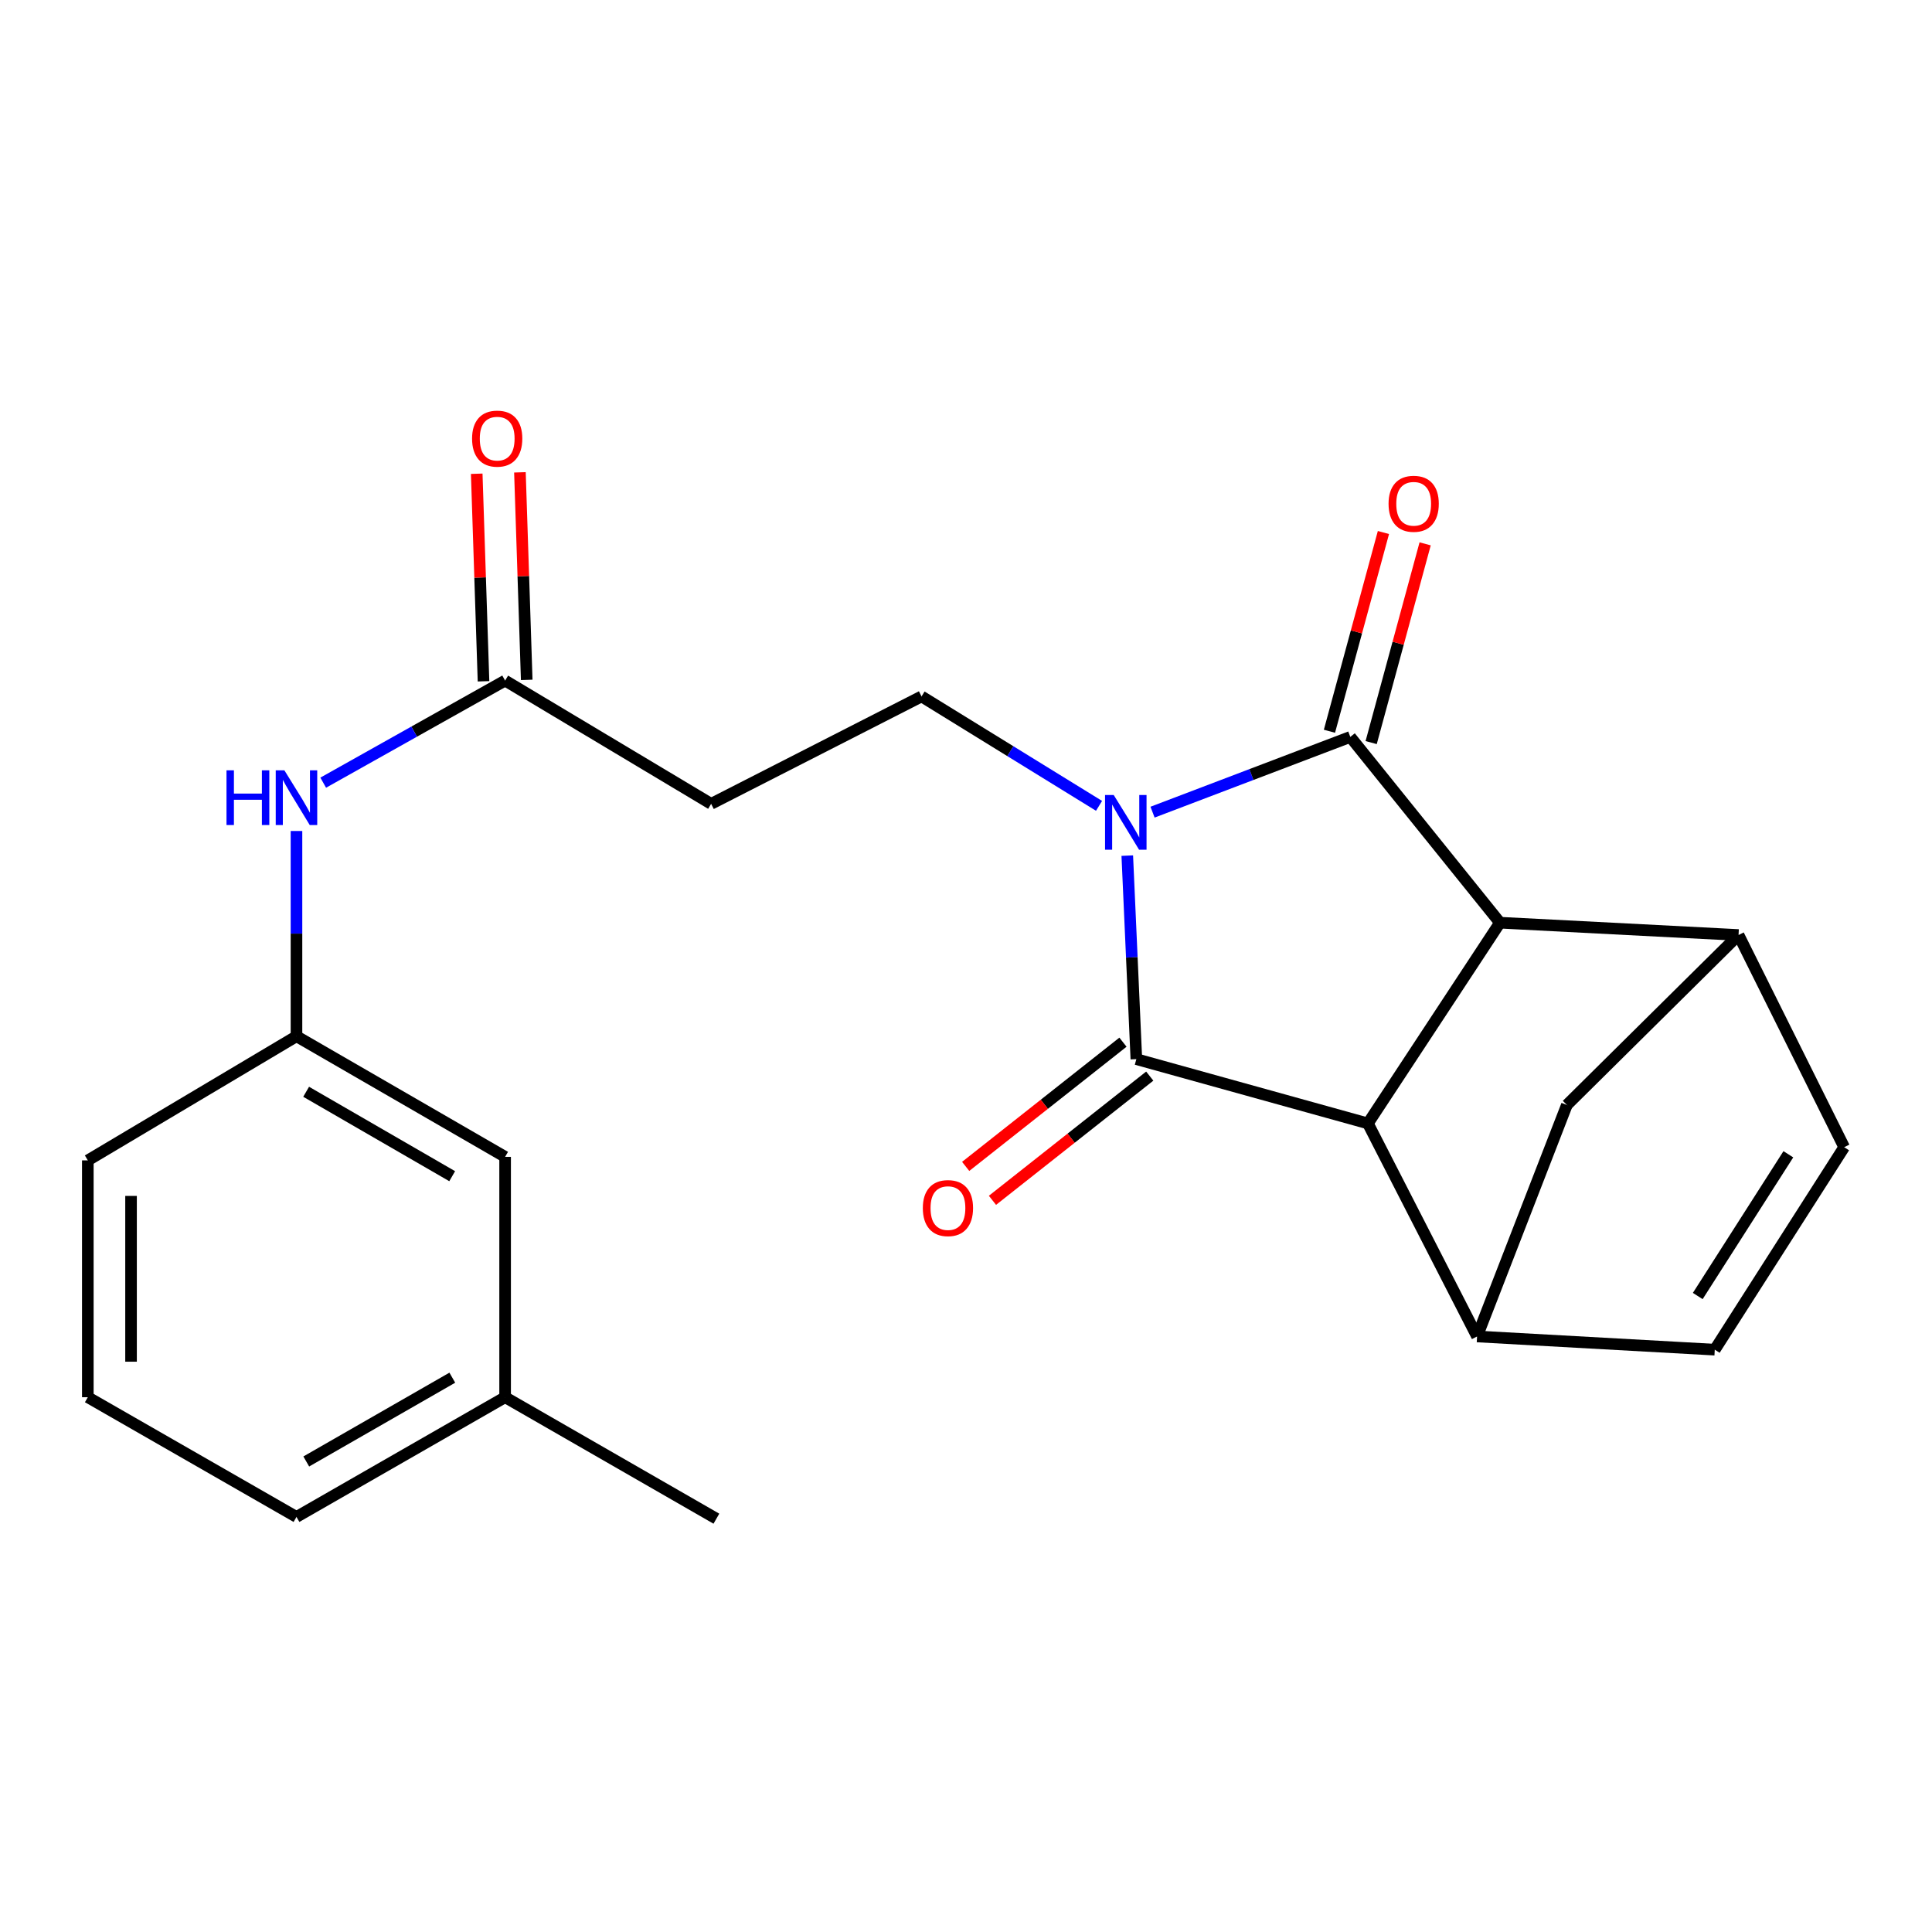<?xml version='1.0' encoding='iso-8859-1'?>
<svg version='1.1' baseProfile='full'
              xmlns='http://www.w3.org/2000/svg'
                      xmlns:rdkit='http://www.rdkit.org/xml'
                      xmlns:xlink='http://www.w3.org/1999/xlink'
                  xml:space='preserve'
width='1000px' height='1000px' viewBox='0 0 1000 1000'>
<!-- END OF HEADER -->
<rect style='opacity:1.0;fill:#FFFFFF;stroke:none' width='1000' height='1000' x='0' y='0'> </rect>
<path class='bond-0' d='M 596.556,420.372 L 647.735,400.9' style='fill:none;fill-rule:evenodd;stroke:#0000FF;stroke-width:6px;stroke-linecap:butt;stroke-linejoin:miter;stroke-opacity:1' />
<path class='bond-0' d='M 647.735,400.9 L 698.914,381.428' style='fill:none;fill-rule:evenodd;stroke:#000000;stroke-width:6px;stroke-linecap:butt;stroke-linejoin:miter;stroke-opacity:1' />
<path class='bond-1' d='M 583.477,442.868 L 585.827,495.54' style='fill:none;fill-rule:evenodd;stroke:#0000FF;stroke-width:6px;stroke-linecap:butt;stroke-linejoin:miter;stroke-opacity:1' />
<path class='bond-1' d='M 585.827,495.54 L 588.177,548.211' style='fill:none;fill-rule:evenodd;stroke:#000000;stroke-width:6px;stroke-linecap:butt;stroke-linejoin:miter;stroke-opacity:1' />
<path class='bond-6' d='M 568.863,417.106 L 522.928,388.789' style='fill:none;fill-rule:evenodd;stroke:#0000FF;stroke-width:6px;stroke-linecap:butt;stroke-linejoin:miter;stroke-opacity:1' />
<path class='bond-6' d='M 522.928,388.789 L 476.992,360.471' style='fill:none;fill-rule:evenodd;stroke:#000000;stroke-width:6px;stroke-linecap:butt;stroke-linejoin:miter;stroke-opacity:1' />
<path class='bond-2' d='M 698.914,381.428 L 776.377,477.585' style='fill:none;fill-rule:evenodd;stroke:#000000;stroke-width:6px;stroke-linecap:butt;stroke-linejoin:miter;stroke-opacity:1' />
<path class='bond-12' d='M 709.71,384.361 L 723.681,332.927' style='fill:none;fill-rule:evenodd;stroke:#000000;stroke-width:6px;stroke-linecap:butt;stroke-linejoin:miter;stroke-opacity:1' />
<path class='bond-12' d='M 723.681,332.927 L 737.653,281.493' style='fill:none;fill-rule:evenodd;stroke:#FF0000;stroke-width:6px;stroke-linecap:butt;stroke-linejoin:miter;stroke-opacity:1' />
<path class='bond-12' d='M 688.119,378.495 L 702.09,327.062' style='fill:none;fill-rule:evenodd;stroke:#000000;stroke-width:6px;stroke-linecap:butt;stroke-linejoin:miter;stroke-opacity:1' />
<path class='bond-12' d='M 702.09,327.062 L 716.062,275.628' style='fill:none;fill-rule:evenodd;stroke:#FF0000;stroke-width:6px;stroke-linecap:butt;stroke-linejoin:miter;stroke-opacity:1' />
<path class='bond-3' d='M 588.177,548.211 L 708.025,581.486' style='fill:none;fill-rule:evenodd;stroke:#000000;stroke-width:6px;stroke-linecap:butt;stroke-linejoin:miter;stroke-opacity:1' />
<path class='bond-13' d='M 581.244,539.432 L 540.535,571.58' style='fill:none;fill-rule:evenodd;stroke:#000000;stroke-width:6px;stroke-linecap:butt;stroke-linejoin:miter;stroke-opacity:1' />
<path class='bond-13' d='M 540.535,571.58 L 499.826,603.727' style='fill:none;fill-rule:evenodd;stroke:#FF0000;stroke-width:6px;stroke-linecap:butt;stroke-linejoin:miter;stroke-opacity:1' />
<path class='bond-13' d='M 595.11,556.99 L 554.401,589.138' style='fill:none;fill-rule:evenodd;stroke:#000000;stroke-width:6px;stroke-linecap:butt;stroke-linejoin:miter;stroke-opacity:1' />
<path class='bond-13' d='M 554.401,589.138 L 513.693,621.286' style='fill:none;fill-rule:evenodd;stroke:#FF0000;stroke-width:6px;stroke-linecap:butt;stroke-linejoin:miter;stroke-opacity:1' />
<path class='bond-5' d='M 776.377,477.585 L 899.867,483.961' style='fill:none;fill-rule:evenodd;stroke:#000000;stroke-width:6px;stroke-linecap:butt;stroke-linejoin:miter;stroke-opacity:1' />
<path class='bond-23' d='M 776.377,477.585 L 708.025,581.486' style='fill:none;fill-rule:evenodd;stroke:#000000;stroke-width:6px;stroke-linecap:butt;stroke-linejoin:miter;stroke-opacity:1' />
<path class='bond-4' d='M 708.025,581.486 L 764.531,691.75' style='fill:none;fill-rule:evenodd;stroke:#000000;stroke-width:6px;stroke-linecap:butt;stroke-linejoin:miter;stroke-opacity:1' />
<path class='bond-8' d='M 764.531,691.75 L 887.561,698.587' style='fill:none;fill-rule:evenodd;stroke:#000000;stroke-width:6px;stroke-linecap:butt;stroke-linejoin:miter;stroke-opacity:1' />
<path class='bond-9' d='M 764.531,691.75 L 811.019,571.927' style='fill:none;fill-rule:evenodd;stroke:#000000;stroke-width:6px;stroke-linecap:butt;stroke-linejoin:miter;stroke-opacity:1' />
<path class='bond-7' d='M 899.867,483.961 L 954.545,593.779' style='fill:none;fill-rule:evenodd;stroke:#000000;stroke-width:6px;stroke-linecap:butt;stroke-linejoin:miter;stroke-opacity:1' />
<path class='bond-24' d='M 899.867,483.961 L 811.019,571.927' style='fill:none;fill-rule:evenodd;stroke:#000000;stroke-width:6px;stroke-linecap:butt;stroke-linejoin:miter;stroke-opacity:1' />
<path class='bond-11' d='M 476.992,360.471 L 368.083,416.07' style='fill:none;fill-rule:evenodd;stroke:#000000;stroke-width:6px;stroke-linecap:butt;stroke-linejoin:miter;stroke-opacity:1' />
<path class='bond-25' d='M 954.545,593.779 L 887.561,698.587' style='fill:none;fill-rule:evenodd;stroke:#000000;stroke-width:6px;stroke-linecap:butt;stroke-linejoin:miter;stroke-opacity:1' />
<path class='bond-25' d='M 925.646,597.451 L 878.757,670.817' style='fill:none;fill-rule:evenodd;stroke:#000000;stroke-width:6px;stroke-linecap:butt;stroke-linejoin:miter;stroke-opacity:1' />
<path class='bond-10' d='M 261.447,352.268 L 368.083,416.07' style='fill:none;fill-rule:evenodd;stroke:#000000;stroke-width:6px;stroke-linecap:butt;stroke-linejoin:miter;stroke-opacity:1' />
<path class='bond-14' d='M 261.447,352.268 L 214.37,378.689' style='fill:none;fill-rule:evenodd;stroke:#000000;stroke-width:6px;stroke-linecap:butt;stroke-linejoin:miter;stroke-opacity:1' />
<path class='bond-14' d='M 214.37,378.689 L 167.293,405.11' style='fill:none;fill-rule:evenodd;stroke:#0000FF;stroke-width:6px;stroke-linecap:butt;stroke-linejoin:miter;stroke-opacity:1' />
<path class='bond-16' d='M 272.628,351.902 L 270.87,298.19' style='fill:none;fill-rule:evenodd;stroke:#000000;stroke-width:6px;stroke-linecap:butt;stroke-linejoin:miter;stroke-opacity:1' />
<path class='bond-16' d='M 270.87,298.19 L 269.112,244.479' style='fill:none;fill-rule:evenodd;stroke:#FF0000;stroke-width:6px;stroke-linecap:butt;stroke-linejoin:miter;stroke-opacity:1' />
<path class='bond-16' d='M 250.266,352.634 L 248.508,298.922' style='fill:none;fill-rule:evenodd;stroke:#000000;stroke-width:6px;stroke-linecap:butt;stroke-linejoin:miter;stroke-opacity:1' />
<path class='bond-16' d='M 248.508,298.922 L 246.75,245.211' style='fill:none;fill-rule:evenodd;stroke:#FF0000;stroke-width:6px;stroke-linecap:butt;stroke-linejoin:miter;stroke-opacity:1' />
<path class='bond-15' d='M 153.457,430.123 L 153.457,483.244' style='fill:none;fill-rule:evenodd;stroke:#0000FF;stroke-width:6px;stroke-linecap:butt;stroke-linejoin:miter;stroke-opacity:1' />
<path class='bond-15' d='M 153.457,483.244 L 153.457,536.365' style='fill:none;fill-rule:evenodd;stroke:#000000;stroke-width:6px;stroke-linecap:butt;stroke-linejoin:miter;stroke-opacity:1' />
<path class='bond-17' d='M 153.457,536.365 L 261.447,598.788' style='fill:none;fill-rule:evenodd;stroke:#000000;stroke-width:6px;stroke-linecap:butt;stroke-linejoin:miter;stroke-opacity:1' />
<path class='bond-17' d='M 158.459,565.099 L 234.052,608.795' style='fill:none;fill-rule:evenodd;stroke:#000000;stroke-width:6px;stroke-linecap:butt;stroke-linejoin:miter;stroke-opacity:1' />
<path class='bond-20' d='M 153.457,536.365 L 45.455,600.615' style='fill:none;fill-rule:evenodd;stroke:#000000;stroke-width:6px;stroke-linecap:butt;stroke-linejoin:miter;stroke-opacity:1' />
<path class='bond-18' d='M 261.447,598.788 L 261.447,723.198' style='fill:none;fill-rule:evenodd;stroke:#000000;stroke-width:6px;stroke-linecap:butt;stroke-linejoin:miter;stroke-opacity:1' />
<path class='bond-22' d='M 261.447,723.198 L 370.805,786.068' style='fill:none;fill-rule:evenodd;stroke:#000000;stroke-width:6px;stroke-linecap:butt;stroke-linejoin:miter;stroke-opacity:1' />
<path class='bond-26' d='M 261.447,723.198 L 153.457,785.16' style='fill:none;fill-rule:evenodd;stroke:#000000;stroke-width:6px;stroke-linecap:butt;stroke-linejoin:miter;stroke-opacity:1' />
<path class='bond-26' d='M 234.114,713.086 L 158.521,756.46' style='fill:none;fill-rule:evenodd;stroke:#000000;stroke-width:6px;stroke-linecap:butt;stroke-linejoin:miter;stroke-opacity:1' />
<path class='bond-19' d='M 45.455,723.198 L 45.455,600.615' style='fill:none;fill-rule:evenodd;stroke:#000000;stroke-width:6px;stroke-linecap:butt;stroke-linejoin:miter;stroke-opacity:1' />
<path class='bond-19' d='M 67.828,704.81 L 67.828,619.003' style='fill:none;fill-rule:evenodd;stroke:#000000;stroke-width:6px;stroke-linecap:butt;stroke-linejoin:miter;stroke-opacity:1' />
<path class='bond-21' d='M 45.455,723.198 L 153.457,785.16' style='fill:none;fill-rule:evenodd;stroke:#000000;stroke-width:6px;stroke-linecap:butt;stroke-linejoin:miter;stroke-opacity:1' />
<path  class='atom-0' d='M 576.448 411.481
L 585.728 426.481
Q 586.648 427.961, 588.128 430.641
Q 589.608 433.321, 589.688 433.481
L 589.688 411.481
L 593.448 411.481
L 593.448 439.801
L 589.568 439.801
L 579.608 423.401
Q 578.448 421.481, 577.208 419.281
Q 576.008 417.081, 575.648 416.401
L 575.648 439.801
L 571.968 439.801
L 571.968 411.481
L 576.448 411.481
' fill='#0000FF'/>
<path  class='atom-13' d='M 718.716 260.752
Q 718.716 253.952, 722.076 250.152
Q 725.436 246.352, 731.716 246.352
Q 737.996 246.352, 741.356 250.152
Q 744.716 253.952, 744.716 260.752
Q 744.716 267.632, 741.316 271.552
Q 737.916 275.432, 731.716 275.432
Q 725.476 275.432, 722.076 271.552
Q 718.716 267.672, 718.716 260.752
M 731.716 272.232
Q 736.036 272.232, 738.356 269.352
Q 740.716 266.432, 740.716 260.752
Q 740.716 255.192, 738.356 252.392
Q 736.036 249.552, 731.716 249.552
Q 727.396 249.552, 725.036 252.352
Q 722.716 255.152, 722.716 260.752
Q 722.716 266.472, 725.036 269.352
Q 727.396 272.232, 731.716 272.232
' fill='#FF0000'/>
<path  class='atom-14' d='M 477.653 625.306
Q 477.653 618.506, 481.013 614.706
Q 484.373 610.906, 490.653 610.906
Q 496.933 610.906, 500.293 614.706
Q 503.653 618.506, 503.653 625.306
Q 503.653 632.186, 500.253 636.106
Q 496.853 639.986, 490.653 639.986
Q 484.413 639.986, 481.013 636.106
Q 477.653 632.226, 477.653 625.306
M 490.653 636.786
Q 494.973 636.786, 497.293 633.906
Q 499.653 630.986, 499.653 625.306
Q 499.653 619.746, 497.293 616.946
Q 494.973 614.106, 490.653 614.106
Q 486.333 614.106, 483.973 616.906
Q 481.653 619.706, 481.653 625.306
Q 481.653 631.026, 483.973 633.906
Q 486.333 636.786, 490.653 636.786
' fill='#FF0000'/>
<path  class='atom-15' d='M 117.237 398.715
L 121.077 398.715
L 121.077 410.755
L 135.557 410.755
L 135.557 398.715
L 139.397 398.715
L 139.397 427.035
L 135.557 427.035
L 135.557 413.955
L 121.077 413.955
L 121.077 427.035
L 117.237 427.035
L 117.237 398.715
' fill='#0000FF'/>
<path  class='atom-15' d='M 147.197 398.715
L 156.477 413.715
Q 157.397 415.195, 158.877 417.875
Q 160.357 420.555, 160.437 420.715
L 160.437 398.715
L 164.197 398.715
L 164.197 427.035
L 160.317 427.035
L 150.357 410.635
Q 149.197 408.715, 147.957 406.515
Q 146.757 404.315, 146.397 403.635
L 146.397 427.035
L 142.717 427.035
L 142.717 398.715
L 147.197 398.715
' fill='#0000FF'/>
<path  class='atom-17' d='M 244.345 227.03
Q 244.345 220.23, 247.705 216.43
Q 251.065 212.63, 257.345 212.63
Q 263.625 212.63, 266.985 216.43
Q 270.345 220.23, 270.345 227.03
Q 270.345 233.91, 266.945 237.83
Q 263.545 241.71, 257.345 241.71
Q 251.105 241.71, 247.705 237.83
Q 244.345 233.95, 244.345 227.03
M 257.345 238.51
Q 261.665 238.51, 263.985 235.63
Q 266.345 232.71, 266.345 227.03
Q 266.345 221.47, 263.985 218.67
Q 261.665 215.83, 257.345 215.83
Q 253.025 215.83, 250.665 218.63
Q 248.345 221.43, 248.345 227.03
Q 248.345 232.75, 250.665 235.63
Q 253.025 238.51, 257.345 238.51
' fill='#FF0000'/>
</svg>
